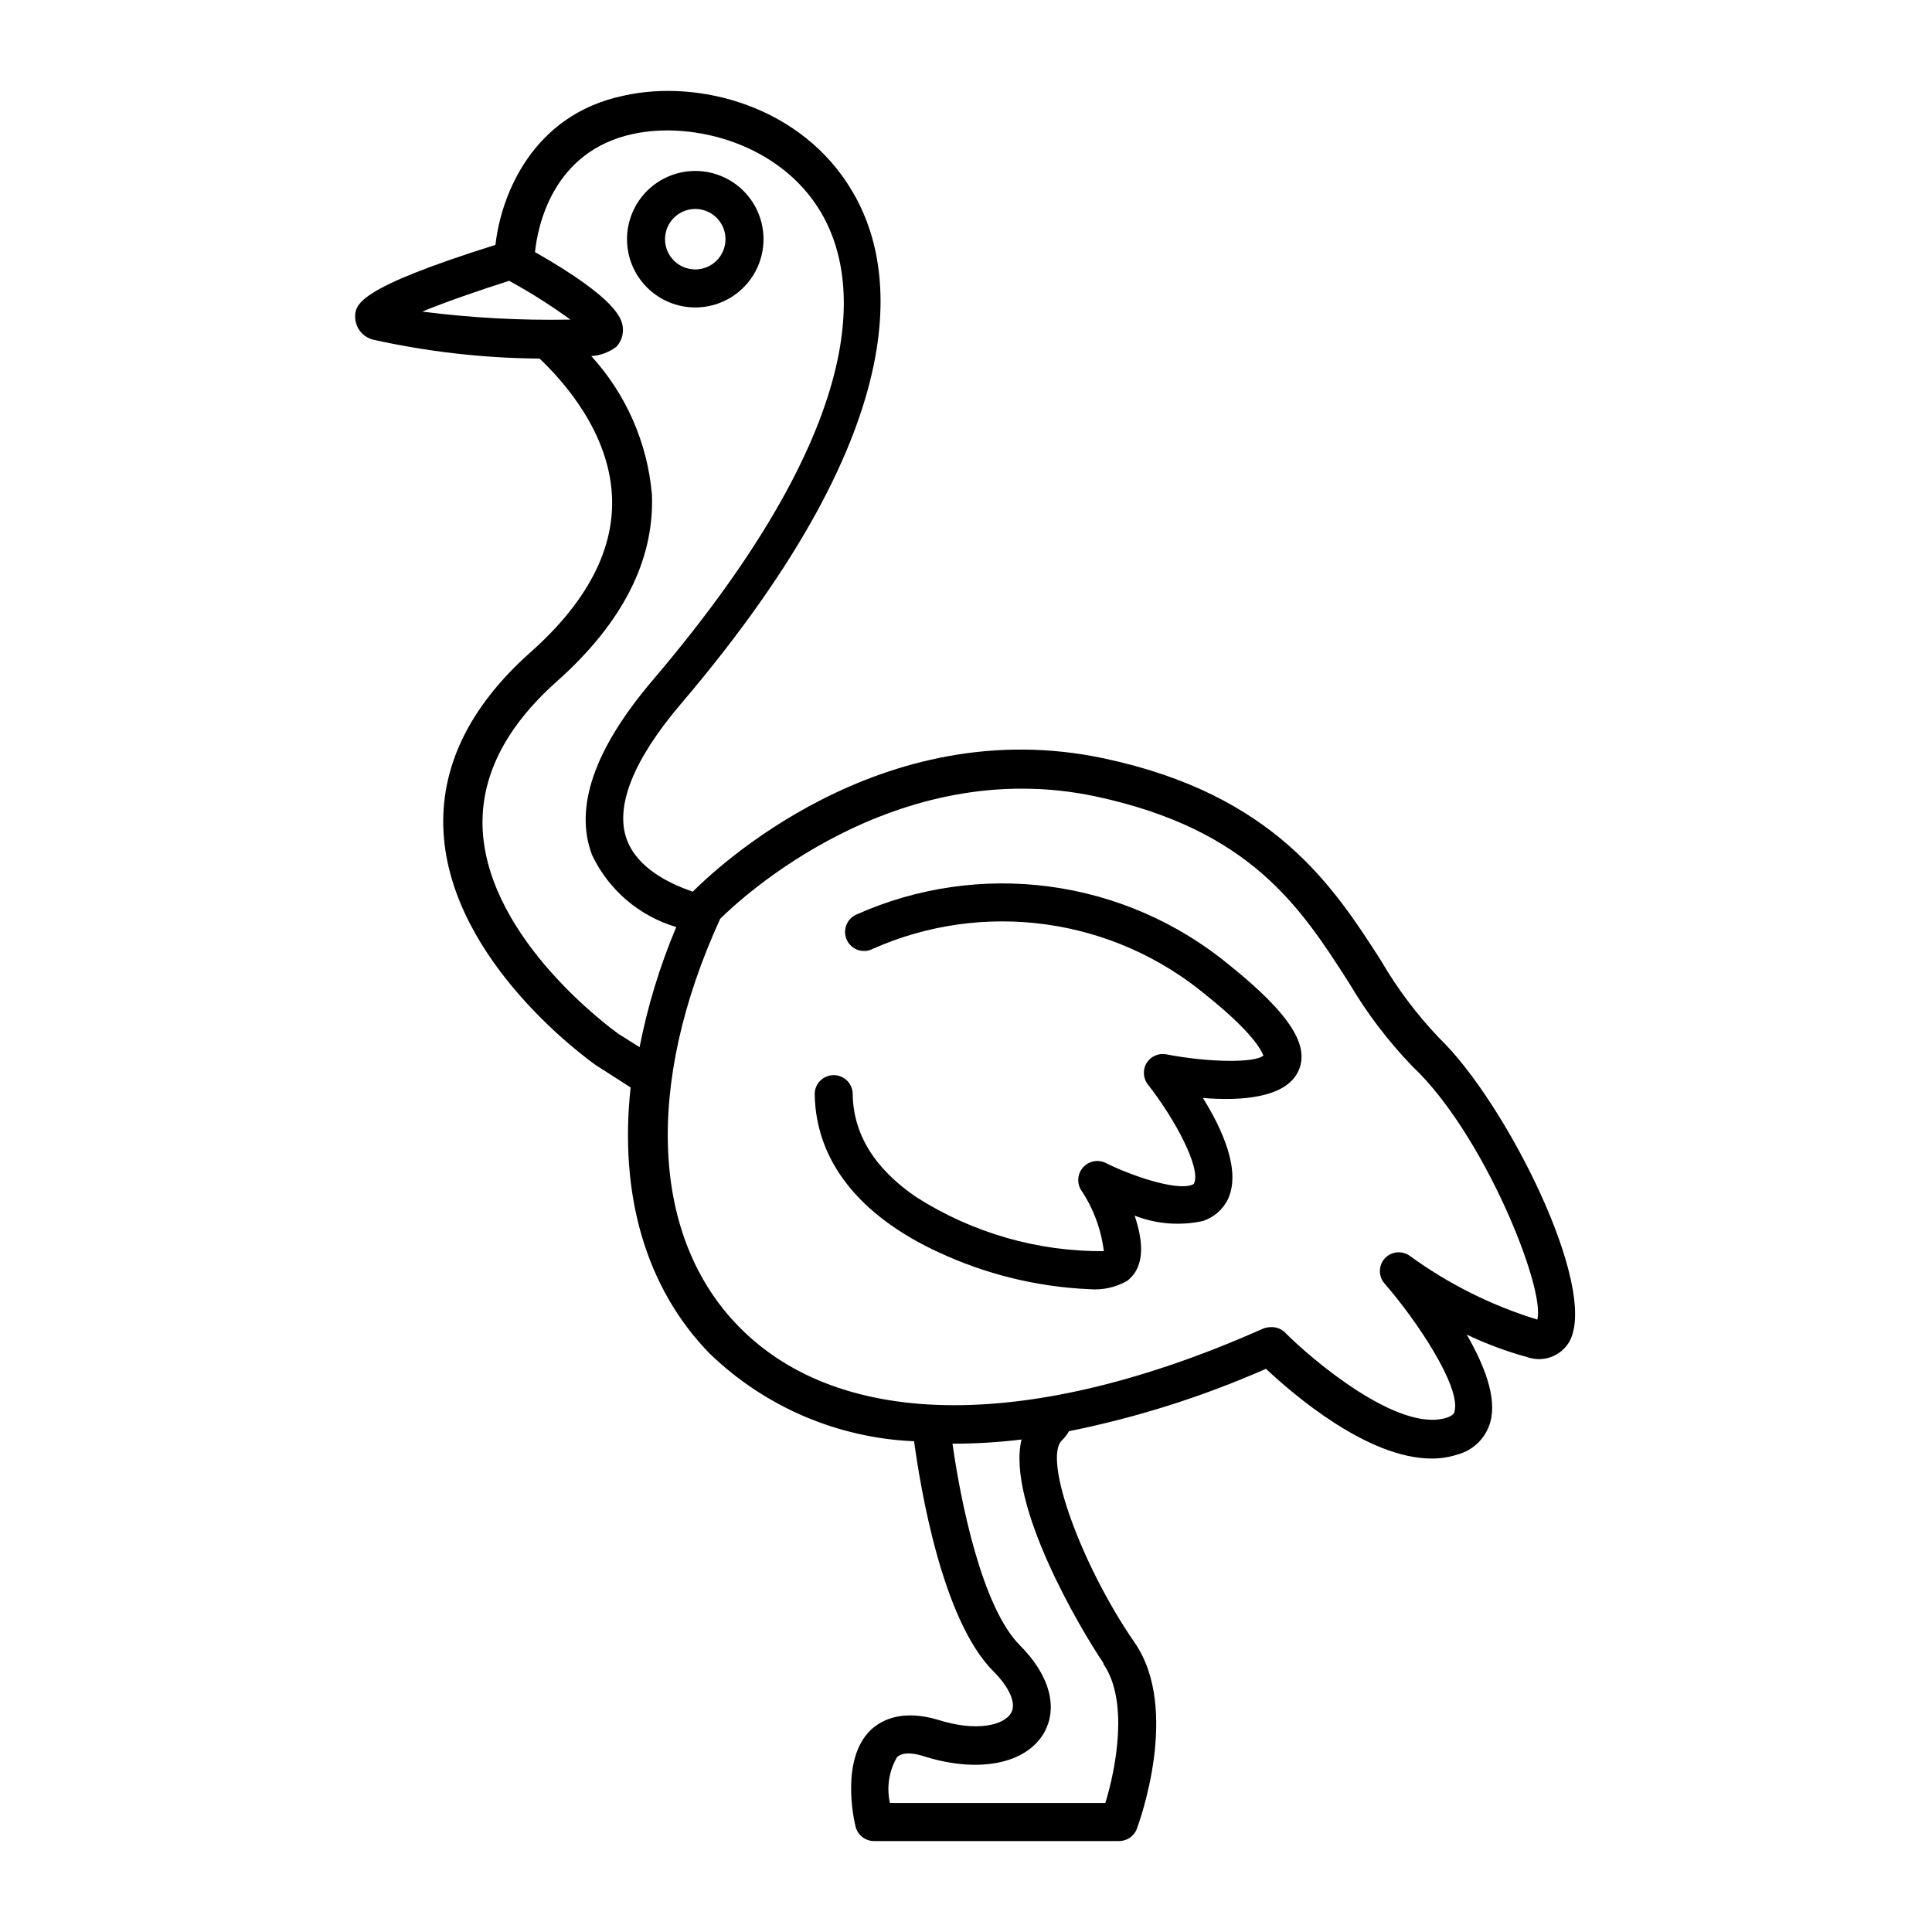 <?xml version="1.0" encoding="UTF-8"?>
<!-- Uploaded to: ICON Repo, www.svgrepo.com, Generator: ICON Repo Mixer Tools -->
<svg fill="#000000" width="800px" height="800px" version="1.1" viewBox="144 144 512 512" xmlns="http://www.w3.org/2000/svg">
 <g>
  <path d="m525.4 419.09c-5.922-6.211-11.098-13.094-15.418-20.508-12.547-19.547-28.215-43.93-73.203-53.555-59.551-12.797-103.79 29.875-109.18 35.266-6.449-2.168-14.609-6.297-17.434-13.652-3.324-8.766 1.613-21.211 14.258-36.074 64.738-76.023 56.375-117.74 45.344-136.03-13.199-22.27-40.305-29.676-60.457-25.191-24.234 5.039-32.547 26.398-34.008 39.551-37.082 11.637-37.18 15.871-37.18 19.246 0.102 2.754 1.977 5.121 4.633 5.844 14.527 3.238 29.355 4.926 44.234 5.039 6.801 6.449 18.391 19.75 19.195 36.477 0.656 14.105-6.602 28.062-21.664 41.414-16.273 14.508-23.98 30.582-22.973 47.762 2.066 34.512 38.793 60.457 40.305 61.566l9.27 5.945c-3.074 28.312 3.93 53.051 20.957 70.535l0.004-0.004c14.602 14.105 33.871 22.371 54.16 23.223 1.664 12.242 7.406 47.359 21.008 60.961 4.383 4.383 6.144 8.613 4.684 11.082-1.914 3.223-9.168 5.039-19.398 1.762-9.422-2.769-14.812 0-17.684 2.621-8.16 7.707-4.586 23.832-4.133 25.645l0.004 0.004c0.547 2.324 2.652 3.941 5.039 3.879h64.789c2.109 0.008 4-1.301 4.734-3.273 0.453-1.258 11.688-31.59-0.605-49.324-14.105-20.453-24.234-48.418-19.348-53.504h0.004c0.766-0.746 1.43-1.594 1.965-2.519 17.945-3.609 35.445-9.152 52.195-16.527 7.203 6.75 26.902 23.781 43.934 23.781 2.309 0.004 4.602-0.352 6.801-1.059 4.227-1.125 7.539-4.402 8.715-8.613 1.812-6.5-1.613-15.113-6.246-23.176 5.137 2.445 10.48 4.438 15.969 5.945 4.238 1.535 8.973-0.184 11.234-4.082 7.91-14.359-16.977-63.629-34.508-80.457zm-269.49-192.51c6.195-2.57 15.113-5.644 23.023-8.16 5.621 3.078 11.039 6.508 16.223 10.277-13.117 0.254-26.234-0.453-39.246-2.117zm52.043 191.45c-1.664-1.211-34.258-24.738-36.023-53.809-0.805-14.008 5.793-27.305 19.648-39.648 17.434-15.516 25.844-32.145 25.191-49.473-1.168-13.68-6.816-26.59-16.07-36.73 2.406-0.16 4.719-1.016 6.648-2.469 1.367-1.457 1.98-3.465 1.664-5.441-0.301-1.812-1.16-7.106-23.227-19.648 0.656-6.551 4.535-26.801 26.098-31.336 16.07-3.426 38.945 2.719 49.625 20.707 9.422 15.77 16.07 52.898-44.586 124.14-15.418 18.137-20.809 33.656-16.02 46.25h-0.004c4.379 9.258 12.5 16.203 22.32 19.098-4.324 10.25-7.582 20.922-9.723 31.84zm128.47 166.96c6.75 9.773 3.324 27.66 0.504 36.828h-57.082c-0.934-4.137-0.266-8.473 1.863-12.141 1.715-1.613 5.039-1.008 7.91 0 14.008 4.18 26.148 1.715 30.934-6.246 3.981-6.75 1.664-15.469-6.246-23.375-10.078-10.078-15.719-38.09-17.887-53.453v-0.004c6.113-0.004 12.219-0.375 18.289-1.109-4.031 16.93 15.516 50.129 21.715 59.25zm114.97-91.289c-12.086-3.711-23.477-9.398-33.707-16.828-2.059-1.535-4.949-1.277-6.699 0.605-1.73 1.918-1.73 4.832 0 6.75 8.516 9.773 20.152 27.258 18.488 33.754 0 0.402-0.352 1.16-2.066 1.715-12.746 4.133-35.871-15.469-42.977-22.672h0.004c-1.039-0.953-2.426-1.426-3.828-1.309-0.695 0.012-1.383 0.164-2.016 0.453-61.164 27.156-111.7 26.953-138.7-0.504-23.328-23.68-25.191-64.086-5.039-108.17 5.039-5.039 46.352-43.832 99.703-32.395 40.91 8.816 54.109 29.371 66.855 49.223 4.746 8.078 10.43 15.57 16.93 22.316 18.941 17.836 35.316 58.996 33.051 67.059z"/>
  <path d="m469.73 399.7c-13.602-11.207-30.062-18.391-47.527-20.742-17.469-2.348-35.242 0.23-51.32 7.441-1.238 0.57-2.195 1.617-2.648 2.902s-0.367 2.699 0.238 3.922c0.609 1.219 1.684 2.141 2.981 2.555 1.301 0.414 2.711 0.285 3.914-0.359 14.355-6.359 30.203-8.594 45.758-6.449 15.555 2.144 30.207 8.582 42.309 18.59 14.762 11.789 15.113 16.121 15.418 16.121-2.016 2.066-14.609 1.914-25.945-0.301h-0.004c-1.992-0.305-3.973 0.605-5.039 2.316-1.102 1.824-0.941 4.144 0.402 5.797 7.156 9.117 14.008 22.016 12.195 26.047 0 0 0 0.301-0.707 0.504-4.383 1.512-16.172-2.57-22.723-5.844v-0.004c-2.008-0.992-4.43-0.539-5.945 1.109-1.527 1.652-1.777 4.121-0.602 6.047 3.262 4.856 5.332 10.414 6.043 16.223-17.59 0.117-34.84-4.852-49.676-14.309-11.035-7.508-16.727-16.676-16.879-27.305h0.004c0-1.34-0.531-2.621-1.477-3.562-0.945-0.945-2.227-1.477-3.562-1.477-2.781 0-5.039 2.254-5.039 5.039 0.301 17.531 11.586 32.043 32.746 41.867l0.004-0.004c12.559 5.867 26.152 9.203 40 9.824 3.508 0.305 7.023-0.469 10.078-2.215 5.039-3.93 4.082-10.934 1.965-17.281 5.769 2.258 12.086 2.746 18.137 1.41 2.856-0.949 5.211-2.996 6.551-5.691 3.629-7.609-1.512-18.742-6.602-26.902 10.078 0.855 21.766 0 25.191-6.902 3.426-6.902-2.32-15.57-18.238-28.367z"/>
  <path d="m346.34 207.39c0-4.797-1.906-9.395-5.297-12.789-3.394-3.391-7.992-5.297-12.789-5.297-4.797 0-9.398 1.906-12.793 5.297-3.391 3.394-5.297 7.992-5.297 12.789s1.906 9.398 5.297 12.789c3.394 3.394 7.996 5.301 12.793 5.301 4.797 0 9.395-1.906 12.789-5.301 3.391-3.391 5.297-7.992 5.297-12.789zm-26.098 0c0-3.238 1.949-6.16 4.945-7.398 2.992-1.242 6.438-0.555 8.73 1.734 2.289 2.293 2.977 5.738 1.734 8.73-1.238 2.992-4.16 4.945-7.398 4.945-2.125 0-4.164-0.844-5.668-2.348-1.5-1.5-2.344-3.539-2.344-5.664z"/>
 </g>
</svg>